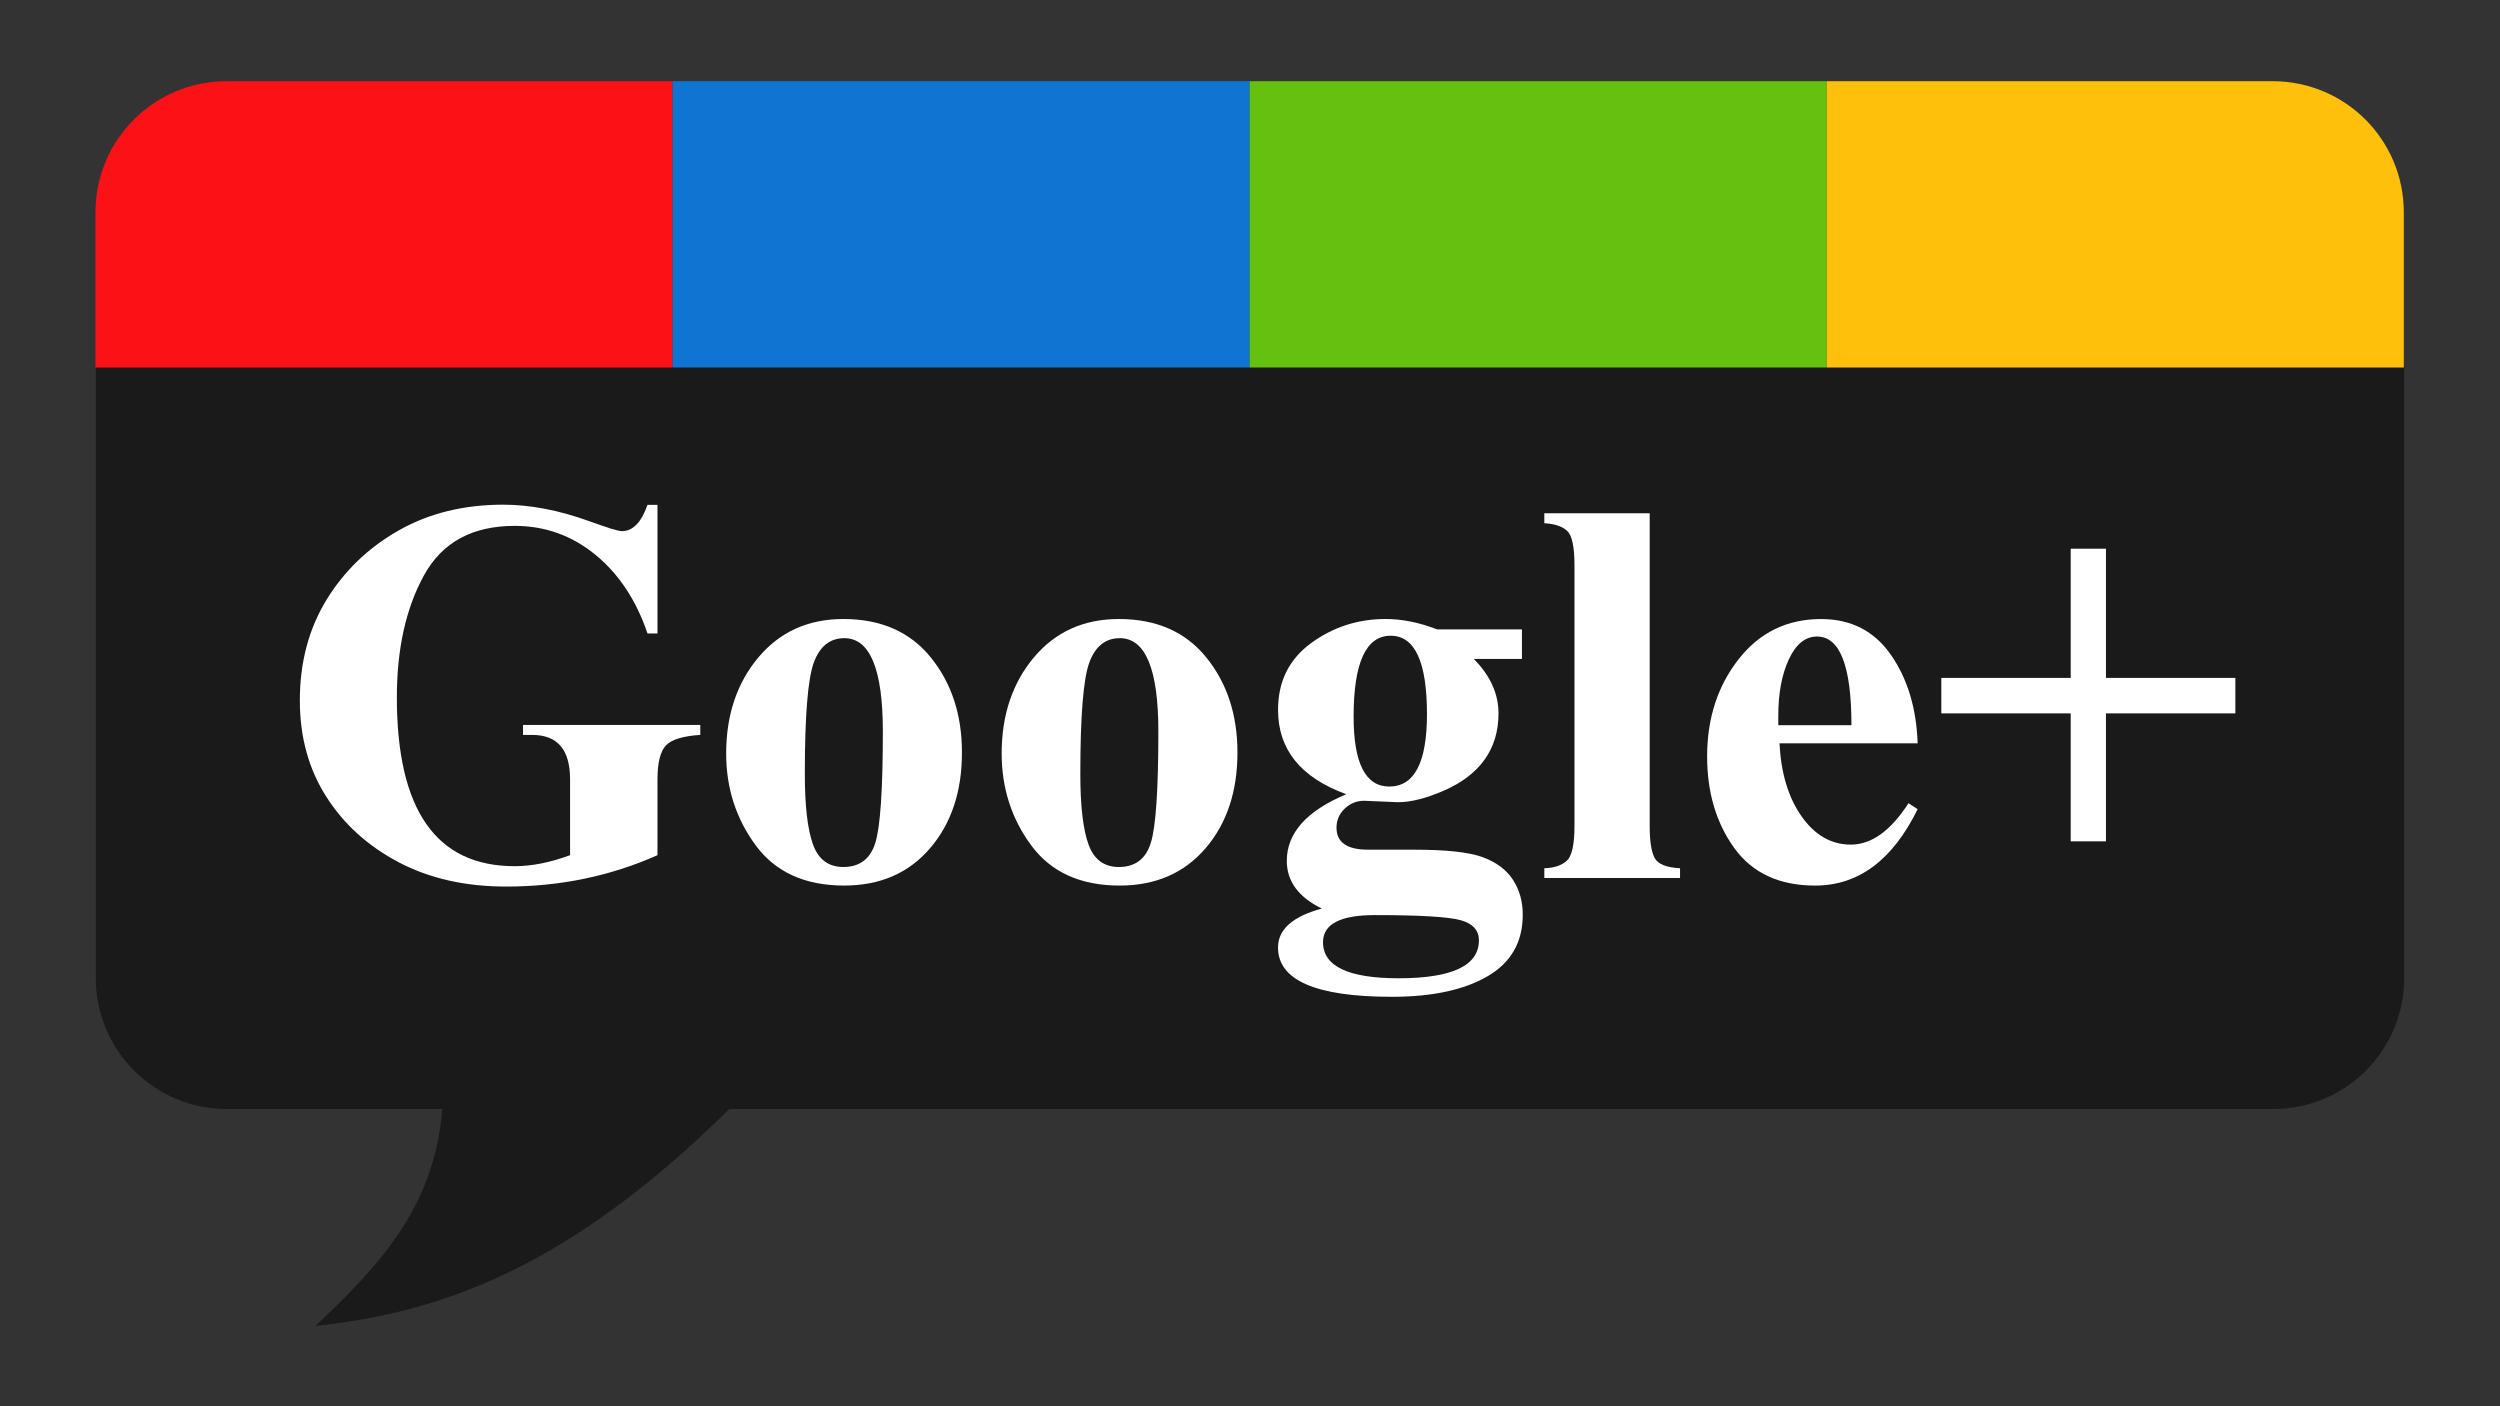 <?xml version="1.0" encoding="utf-8"?>
<!-- Generator: Adobe Illustrator 16.0.0, SVG Export Plug-In . SVG Version: 6.00 Build 0)  -->
<!DOCTYPE svg PUBLIC "-//W3C//DTD SVG 1.1//EN" "http://www.w3.org/Graphics/SVG/1.1/DTD/svg11.dtd">
<svg version="1.1"
	 id="Google" xmlns:dc="http://purl.org/dc/elements/1.1/" xmlns:cc="http://creativecommons.org/ns#" xmlns:rdf="http://www.w3.org/1999/02/22-rdf-syntax-ns#" xmlns:svg="http://www.w3.org/2000/svg"
	 xmlns="http://www.w3.org/2000/svg" xmlns:xlink="http://www.w3.org/1999/xlink" x="0px" y="0px" width="160px" height="90px"
	 viewBox="0 0 160 90" enable-background="new 0 0 160 90" xml:space="preserve">
<rect x="0" y="0" width="160" height="90" fill="#333333" stroke="none"/>
<path id="Box" fill="#1A1A1A" d="M6.131,23.456v39.126c0,4.652,3.745,8.396,8.396,8.396h13.777
	c-0.506,6.459-4.26,10.209-8.109,13.883c7.712-0.838,15.946-3.457,26.479-13.883h98.799c4.652,0,8.396-3.744,8.396-8.396V23.456
	H6.131z"/>
<g id="Text">
	<path id="path3253" fill="#FFFFFF" d="M42.079,32.313v8.229H41.44c-0.722-2.13-1.834-3.811-3.338-5.041
		c-1.504-1.23-3.226-1.845-5.165-1.845c-2.704,0-4.637,1.052-5.797,3.156s-1.741,4.712-1.741,7.825c0,7.2,2.513,10.799,7.539,10.799
		c1.095,0,2.278-0.235,3.547-0.705v-4.852c0-1.896-0.805-2.844-2.413-2.844h-0.6v-0.639h11.346v0.639
		c-1.113,0.07-1.848,0.297-2.204,0.679c-0.356,0.383-0.535,1.104-0.535,2.165v4.852c-3.008,1.339-6.234,2.009-9.677,2.009
		c-2.625,0-4.923-0.52-6.893-1.559s-3.515-2.441-4.636-4.206c-1.122-1.766-1.683-3.813-1.683-6.143c0-2.434,0.567-4.58,1.702-6.436
		s2.671-3.336,4.61-4.441c1.939-1.104,4.173-1.656,6.704-1.656c1.73,0,3.578,0.356,5.543,1.069c1.147,0.417,1.83,0.626,2.047,0.626
		c0.704,0,1.252-0.561,1.643-1.682H42.079z"/>
	<path id="path3255" fill="#FFFFFF" d="M53.974,39.617c2.408,0,4.275,0.822,5.602,2.465c1.326,1.643,1.989,3.669,1.989,6.077
		c0,2.505-0.683,4.55-2.048,6.137c-1.365,1.587-3.195,2.38-5.49,2.38c-2.504,0-4.389-0.854-5.654-2.563
		c-1.265-1.709-1.898-3.672-1.898-5.889c0-2.461,0.687-4.51,2.061-6.149C49.909,40.437,51.722,39.617,53.974,39.617z M54.039,40.843
		c-0.921,0-1.574,0.521-1.956,1.565c-0.383,1.043-0.574,3.421-0.574,7.134c0,2.034,0.174,3.534,0.521,4.499s0.996,1.447,1.943,1.447
		c1.043,0,1.726-0.515,2.047-1.545s0.482-3.406,0.482-7.127C56.503,42.834,55.682,40.843,54.039,40.843z"/>
	<path id="path3257" fill="#FFFFFF" d="M71.606,39.617c2.408,0,4.275,0.822,5.602,2.465c1.326,1.643,1.989,3.669,1.989,6.077
		c0,2.505-0.683,4.55-2.048,6.137c-1.365,1.587-3.195,2.38-5.491,2.38c-2.504,0-4.388-0.854-5.653-2.563
		c-1.265-1.709-1.898-3.672-1.898-5.889c0-2.461,0.687-4.51,2.061-6.149C67.542,40.437,69.354,39.617,71.606,39.617z M71.671,40.843
		c-0.921,0-1.574,0.521-1.956,1.565c-0.383,1.043-0.574,3.421-0.574,7.134c0,2.034,0.174,3.534,0.522,4.499s0.996,1.447,1.943,1.447
		c1.043,0,1.726-0.515,2.047-1.545s0.482-3.406,0.482-7.127C74.136,42.834,73.315,40.843,71.671,40.843z"/>
	<path id="path3259" fill="#FFFFFF" d="M91.979,40.282h5.425v1.891h-3.078c1.052,1.07,1.578,2.23,1.578,3.482
		c0,1.14-0.294,2.122-0.88,2.947c-0.588,0.826-1.452,1.489-2.596,1.989c-1.143,0.5-2.128,0.75-2.954,0.75l-2.178-0.092
		c-0.47,0-0.88,0.168-1.232,0.502c-0.353,0.336-0.528,0.742-0.528,1.22c0,0.939,0.674,1.409,2.021,1.409h2.974
		c2.043,0,3.499,0.16,4.369,0.482c0.869,0.321,1.513,0.804,1.931,1.447c0.416,0.644,0.625,1.387,0.625,2.23
		c0,1.756-0.752,3.071-2.256,3.945c-1.504,0.873-3.543,1.311-6.117,1.311c-4.859,0-7.29-1.053-7.29-3.156
		c0-1.156,0.935-1.986,2.804-2.491c-1.495-0.73-2.242-1.747-2.242-3.052c0-1.782,1.269-3.204,3.808-4.265
		c-2.913-1.061-4.369-2.86-4.369-5.399c0-1.817,0.704-3.241,2.112-4.271c1.409-1.03,3-1.545,4.773-1.545
		C89.738,39.617,90.839,39.839,91.979,40.282z M89.004,40.687c-1.582,0-2.373,1.726-2.373,5.178c0,2.981,0.761,4.474,2.282,4.474
		c1.608,0,2.413-1.544,2.413-4.631C91.326,42.36,90.552,40.687,89.004,40.687z M87.986,58.566c-2.208,0-3.313,0.578-3.313,1.734
		c0,1.539,1.613,2.309,4.839,2.309c3.426,0,5.139-0.809,5.139-2.426c0-0.643-0.39-1.073-1.167-1.291
		C92.706,58.676,90.873,58.566,87.986,58.566z"/>
	<path id="path3261" fill="#FFFFFF" d="M105.58,32.848v20.006c0,0.982,0.107,1.669,0.32,2.061s0.754,0.608,1.623,0.652v0.626h-8.686
		v-0.626c0.617-0.018,1.094-0.174,1.428-0.47c0.335-0.295,0.502-1.043,0.502-2.243V36.187c0-1.183-0.156-1.919-0.469-2.211
		c-0.313-0.291-0.801-0.454-1.461-0.489v-0.639H105.58z"/>
	<path id="path3263" fill="#FFFFFF" d="M122.73,47.572h-8.842c0.096,1.913,0.566,3.472,1.414,4.676
		c0.849,1.204,1.898,1.807,3.15,1.807c1.321,0,2.552-0.883,3.691-2.648l0.586,0.379c-1.6,3.26-3.786,4.891-6.56,4.891
		c-2.296,0-4.021-0.803-5.178-2.406c-1.157-1.604-1.735-3.559-1.735-5.862c0-2.435,0.672-4.508,2.016-6.221s3.102-2.569,5.275-2.569
		c1.922,0,3.412,0.765,4.474,2.295C122.083,43.442,122.652,45.329,122.73,47.572z M118.492,46.412c0-3.783-0.734-5.674-2.204-5.674
		c-0.747,0-1.348,0.485-1.8,1.455c-0.452,0.969-0.678,2.176-0.678,3.62v0.6H118.492z"/>
	<path id="path3265" fill="#FFFFFF" d="M124.244,43.386h8.281v-8.269h2.256v8.269h8.282v2.27h-8.282v8.19h-2.256v-8.19h-8.281
		V43.386z"/>
</g>
<g id="Bar" transform="matrix(0.84,0,0,0.84,73.099,-171.701)">
	<path id="rect3006-1" fill="#FB1116" d="M-69.75,210.593c-5.54,0-10,4.461-10,10v11.813h43.969v-21.813H-69.75z"/>
	<path id="rect3006-1-5" fill="#1074D2" d="M-35.781,210.593v21.813H8.187v-21.813H-35.781z"/>
	<path id="rect3006-1-5-7" fill="#64C110" d="M8.187,210.593v21.813h43.969v-21.813H8.187z"/>
	<path id="rect3006-1-1" fill="#FFC00C" d="M86.125,210.593c5.54,0,9.999,4.461,9.999,10v11.813H52.156v-21.813H86.125z"/>
</g>
</svg>
